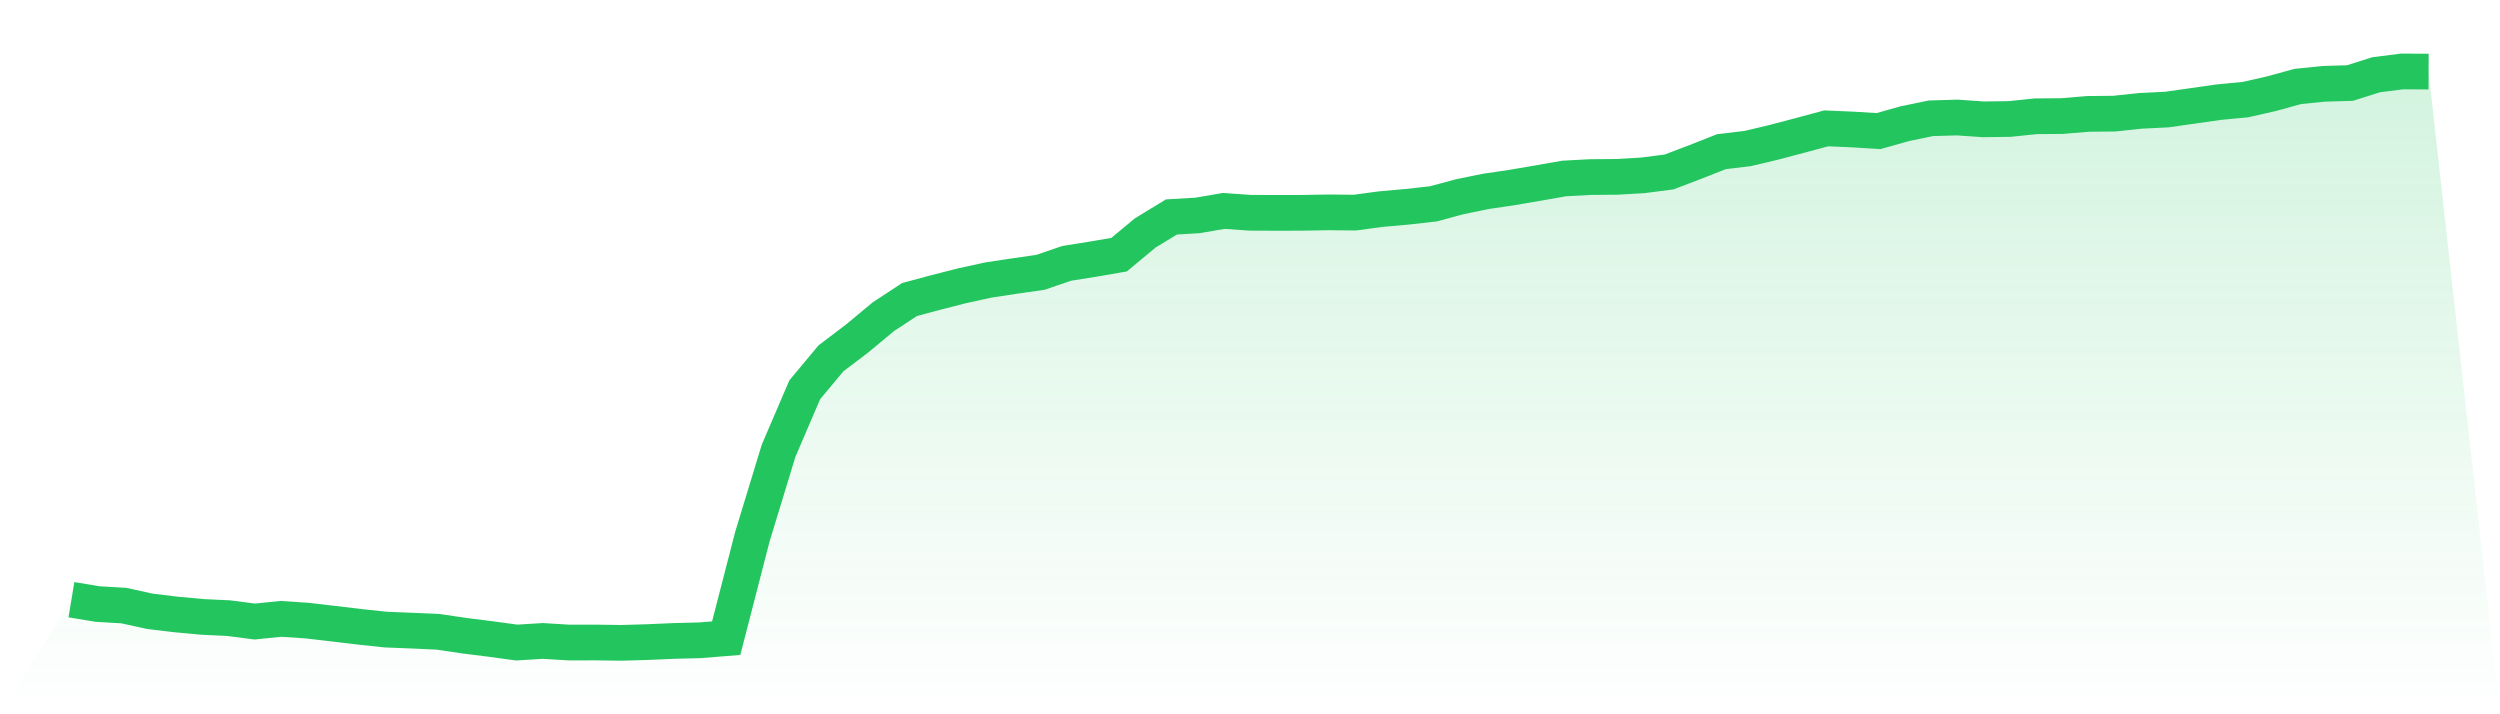 <svg viewBox="0 0 140 40" xmlns="http://www.w3.org/2000/svg">
<defs>
<linearGradient id="gradient" x1="0" x2="0" y1="0" y2="1">
<stop offset="0%" stop-color="#22c55e" stop-opacity="0.2"/>
<stop offset="100%" stop-color="#22c55e" stop-opacity="0"/>
</linearGradient>
</defs>
<path d="M4,33.584 L4,33.584 L5.467,33.827 L6.933,33.913 L8.4,34.234 L9.867,34.411 L11.333,34.546 L12.8,34.616 L14.267,34.806 L15.733,34.656 L17.2,34.754 L18.667,34.925 L20.133,35.101 L21.6,35.257 L23.067,35.315 L24.533,35.382 L26,35.598 L27.467,35.783 L28.933,35.983 L30.4,35.893 L31.867,35.983 L33.333,35.98 L34.8,36 L36.267,35.957 L37.733,35.893 L39.2,35.856 L40.667,35.737 L42.133,30.055 L43.6,25.244 L45.067,21.825 L46.533,20.068 L48,18.955 L49.467,17.736 L50.933,16.773 L52.4,16.38 L53.867,16.005 L55.333,15.684 L56.8,15.461 L58.267,15.25 L59.733,14.748 L61.2,14.514 L62.667,14.262 L64.133,13.045 L65.6,12.15 L67.067,12.063 L68.533,11.811 L70,11.915 L71.467,11.921 L72.933,11.918 L74.4,11.892 L75.867,11.907 L77.333,11.71 L78.8,11.58 L80.267,11.416 L81.733,11.02 L83.2,10.719 L84.667,10.502 L86.133,10.251 L87.6,9.994 L89.067,9.916 L90.533,9.904 L92,9.82 L93.467,9.63 L94.933,9.072 L96.4,8.494 L97.867,8.318 L99.333,7.971 L100.8,7.583 L102.267,7.188 L103.733,7.251 L105.2,7.341 L106.667,6.927 L108.133,6.624 L109.6,6.581 L111.067,6.682 L112.533,6.664 L114,6.511 L115.467,6.5 L116.933,6.378 L118.4,6.364 L119.867,6.208 L121.333,6.136 L122.8,5.928 L124.267,5.719 L125.733,5.581 L127.2,5.248 L128.667,4.844 L130.133,4.694 L131.6,4.65 L133.067,4.185 L134.533,4 L136,4.009 L140,40 L0,40 z" fill="url(#gradient)"/>
<path d="M4,33.584 L4,33.584 L5.467,33.827 L6.933,33.913 L8.4,34.234 L9.867,34.411 L11.333,34.546 L12.8,34.616 L14.267,34.806 L15.733,34.656 L17.2,34.754 L18.667,34.925 L20.133,35.101 L21.6,35.257 L23.067,35.315 L24.533,35.382 L26,35.598 L27.467,35.783 L28.933,35.983 L30.4,35.893 L31.867,35.983 L33.333,35.98 L34.8,36 L36.267,35.957 L37.733,35.893 L39.2,35.856 L40.667,35.737 L42.133,30.055 L43.6,25.244 L45.067,21.825 L46.533,20.068 L48,18.955 L49.467,17.736 L50.933,16.773 L52.4,16.38 L53.867,16.005 L55.333,15.684 L56.8,15.461 L58.267,15.25 L59.733,14.748 L61.2,14.514 L62.667,14.262 L64.133,13.045 L65.6,12.15 L67.067,12.063 L68.533,11.811 L70,11.915 L71.467,11.921 L72.933,11.918 L74.4,11.892 L75.867,11.907 L77.333,11.71 L78.8,11.58 L80.267,11.416 L81.733,11.02 L83.2,10.719 L84.667,10.502 L86.133,10.251 L87.6,9.994 L89.067,9.916 L90.533,9.904 L92,9.82 L93.467,9.63 L94.933,9.072 L96.4,8.494 L97.867,8.318 L99.333,7.971 L100.8,7.583 L102.267,7.188 L103.733,7.251 L105.2,7.341 L106.667,6.927 L108.133,6.624 L109.6,6.581 L111.067,6.682 L112.533,6.664 L114,6.511 L115.467,6.5 L116.933,6.378 L118.4,6.364 L119.867,6.208 L121.333,6.136 L122.8,5.928 L124.267,5.719 L125.733,5.581 L127.2,5.248 L128.667,4.844 L130.133,4.694 L131.6,4.65 L133.067,4.185 L134.533,4 L136,4.009" fill="none" stroke="#22c55e" stroke-width="2"/>
</svg>